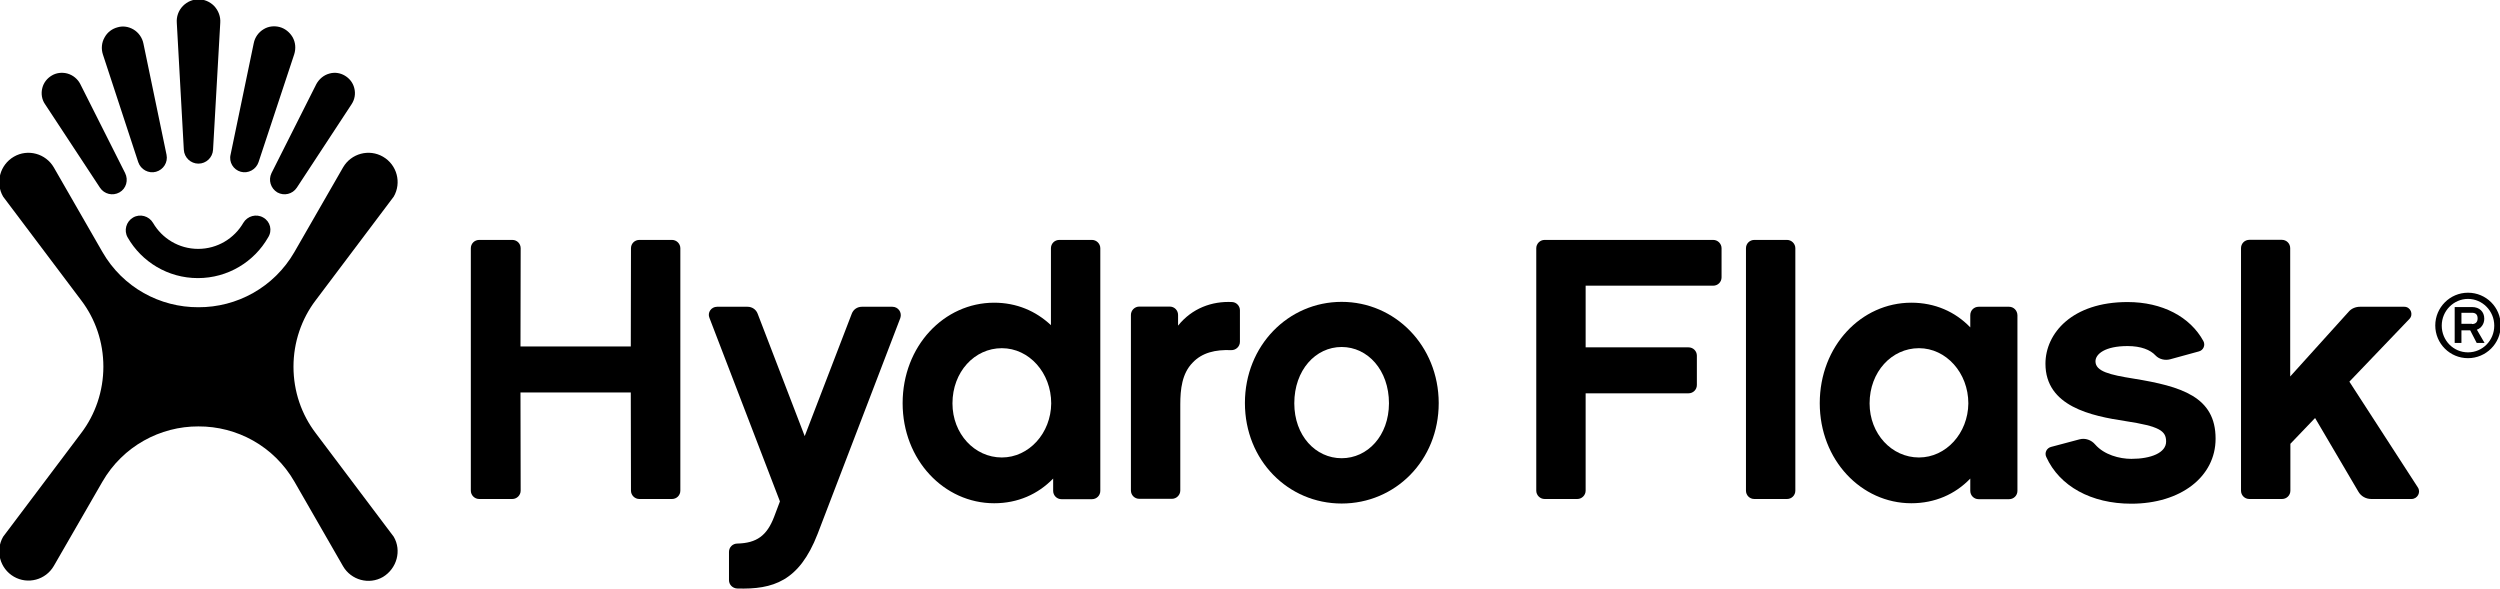 <svg xml:space="preserve" style="enable-background:new 0 0 424.5 100;" viewBox="0 0 424.5 100" y="0px" x="0px" xmlns:xlink="http://www.w3.org/1999/xlink" xmlns="http://www.w3.org/2000/svg" id="svg50" version="1.1">
 <g transform="translate(0 -290.6)" id="g48">
  <g transform="translate(239.914 480.048) scale(.157)" id="g857">
   <g id="g18">
    <path d="M-1329.3-1044.7c0.5,8.5,7.5,15,15.8,15s15.3-6.5,15.8-15l7.8-137.3c0.5-6.5-1.9-13.3-6.8-18.4
				c-4.6-4.6-10.7-7-16.7-7c-6.1,0-12.1,2.4-16.7,7c-5.1,5.1-7.3,11.9-6.8,18.4L-1329.3-1044.7z" id="path4">
    </path>
    <path d="M-1243.4-971.4c-7.5-4.4-17.2-1.7-21.6,5.8c-9.7,16.7-27.9,28.1-48.8,28.1c-20.9,0-39.1-11.4-48.8-28.1
				c-4.4-7.5-14.1-10.2-21.6-5.8c-7.5,4.4-10.2,14.1-5.8,21.6c15,26.2,43.4,43.9,75.9,43.9s60.9-17.7,75.9-43.9
				C-1233.3-957.3-1235.7-967.1-1243.4-971.4" id="path6">
    </path>
    <path d="M-1378.6-1031.3c2.7,8,11.2,12.6,19.2,10.4c8-2.2,13.1-10.2,11.4-18.4l-25-120.3c-1.2-6.1-5.1-11.9-10.9-15.3
				c-5.6-3.2-11.6-3.9-17.2-2.2c-5.6,1.5-10.7,5.1-13.8,10.7c-3.4,5.8-3.9,12.6-1.9,18.7L-1378.6-1031.3z" id="path8">
    </path>
    <path d="M-1420-1003.7c4.6,7,13.8,9.2,21.1,5.1c7.3-4.1,9.9-13.3,6.1-20.9l-48.5-96.3c-2.7-5.3-7.8-9.7-14.1-11.4
				c-5.8-1.5-11.9-0.7-16.7,2.2c-4.9,2.9-8.7,7.5-10.2,13.3c-1.7,6.3-0.5,12.9,2.9,17.7L-1420-1003.7z" id="path10">
    </path>
    <path d="M-1267.7-1020.9c8,2.2,16.5-2.4,19.2-10.4l38.6-116.7c1.9-6.1,1.5-12.9-1.9-18.7c-3.2-5.3-8.2-9.2-13.8-10.7
				c-5.6-1.5-11.9-1-17.2,2.2c-5.8,3.4-9.7,9-10.9,15.3l-25,120.3C-1280.8-1031.3-1275.7-1023.1-1267.7-1020.9" id="path12">
    </path>
    <path d="M-1228.2-998.6c7.3,4.1,16.5,1.9,21.1-5.1l59.2-90.2c3.4-5.1,4.6-11.4,2.9-17.7c-1.5-5.8-5.3-10.4-10.2-13.3
				c-4.9-2.9-10.9-3.9-16.7-2.2c-6.3,1.7-11.2,6.1-14.1,11.4l-48.5,96.3C-1238.1-1011.9-1235.4-1003-1228.2-998.6" id="path14">
    </path>
    <path d="M-1102.3-626.2l-84.4-112.1c-15.3-20.1-24-45.1-24-71.8c0-26.4,8.7-51.7,24-71.8l84.4-112.1
				c8.7-15,3.6-34.4-11.6-43.2c-15-8.7-34.4-3.6-43.2,11.6l-52.6,91.5c-22.1,38.3-62.3,59.9-103.8,59.7
				c-41.5,0.2-81.7-21.3-103.8-59.7l-52.6-91.5c-8.7-15-28.1-20.4-43.2-11.6c-15,8.7-20.4,28.1-11.6,43.2l84.4,112.1
				c15.3,20.1,24,45.1,24,71.8c0,26.4-8.7,51.7-24,71.8l-84.4,112.1c-8.7,15-3.6,34.4,11.6,43.2c15,8.7,34.4,3.6,43.2-11.6
				l52.6-91.2c22.1-38.3,62.6-59.9,103.8-59.7c41.5-0.2,81.7,21.3,103.8,59.7l52.6,91.5c8.7,15,28.1,20.4,43.2,11.6
				C-1098.9-591.8-1093.5-611.2-1102.3-626.2" id="path16">
    </path>
   </g>
   <g id="g46">
    <path d="M1145.4-856.2c3.2,0,6.1-1.5,6.1-6.1c0-4.4-2.4-6.1-6.1-6.1H1134v11.9h11.4V-856.2z M1159-835.8h-8.5
				l-7-13.6h-9.5v13.6h-7.3v-38.8h18.7c8.2,0,13.3,5.1,13.3,12.6c0,5.6-3.2,10.2-8,11.9L1159-835.8z M1141.1-883.4
				c-15.5,0-28.4,12.9-28.4,28.9s12.6,28.9,28.4,28.9c15.8,0,28.4-12.9,28.4-28.9S1156.6-883.4,1141.1-883.4 M1141.1-819.3
				c-19.6,0-35.4-15.8-35.4-35.4c0-19.4,15.8-35.4,35.4-35.4c19.6,0,35.4,15.8,35.4,35.4C1176.5-835.1,1160.5-819.3,1141.1-819.3" id="path20">
    </path>
    <g id="g32">
     <path d="M779.4-797.2c-25.7-4.1-41.2-7.8-41.2-18.7c0-7.8,10.2-16.5,34.7-16.5c14.6,0,24.7,4.1,30.3,10.2
					c3.9,4.1,10.2,5.6,15.8,4.1l31-8.5c4.9-1.2,7.3-6.8,4.9-11.2c-14.3-26.2-44.4-42.2-82-42.2c-60.2,0-88.8,34-88.8,66.7
					c0,46.3,49.7,56.5,86.8,62.1c36.4,5.6,43.7,10.4,43.7,22.1c0,12.1-16.3,18.7-37.6,18.7c-12.9,0-29.4-4.4-39.1-15.5
					c-4.1-4.9-10.7-7.3-17-5.6l-30.8,8.2c-4.6,1.2-7.3,6.3-5.1,10.9c14.3,31.5,48.5,50.5,91.9,50.5c53.4,0,91.2-29.1,91.2-70.3
					C868.2-777.6,831.1-788.8,779.4-797.2" id="path22">
     </path>
     <path d="M298.1-831H186.8v-66.7h138c4.9,0,9-3.9,9-9v-31.5c0-4.9-4.1-9-9-9H142.4c-4.9,0-9,4.1-9,9V-676
					c0,4.9,4.1,9,9,9h35.4c4.9,0,9-4.1,9-9v-105.3h111.3c4.9,0,9-3.9,9-9V-822C307.1-827.1,303-831,298.1-831" id="path24">
     </path>
     <path d="M413.6-938.2c0-4.9-4.1-9-9-9h-35.4c-4.9,0-9,3.9-9,9V-676c0,4.9,3.9,9,9,9h35.4c4.9,0,9-3.9,9-9V-938.2z" id="path26">
     </path>
     <path d="M547.3-711.9c-29.4,0-53.4-25.5-53.4-58.5c0-34,23.8-59.7,53.4-59.7c29.4,0,53.4,26.7,53.4,59.7
					C600.4-738.1,576.6-711.9,547.3-711.9 M644.8-874.9h-33c-4.9,0-9,3.9-9,9v13.3c-16.3-17-38.3-26.7-63.8-26.7
					c-54.1,0-99,46.8-99,108.7c0,61.4,44.9,108.2,99,108.2c25.5,0,47.5-9.7,63.8-26.7v13.3c0,4.9,3.9,9,9,9h33c4.9,0,9-3.9,9-9
					v-189.9C653.7-871,649.6-874.9,644.8-874.9" id="path28">
     </path>
     <path d="M1012.8-793.9l65-67.9c4.6-4.9,1.2-13.1-5.6-13.1h-48c-4.6,0-9.2,1.9-12.1,5.3l-63.3,70.1v-138.8
					c0-5.1-4.1-9-9-9h-35.2c-5.1,0-9,4.1-9,9V-676c0,4.9,3.9,9,9,9H940c4.9,0,9-3.9,9-9v-50.7l26.7-27.9l46.8,79.6
					c2.9,5.1,8.2,8,14.1,8h43.4c6.5,0,10.4-7.3,6.8-12.6L1012.8-793.9z" id="path30">
     </path>
    </g>
    <g id="g44">
     <path d="M-792.3-938.2c0-4.9-4.1-9-9-9h-35.4c-4.9,0-9,3.9-9,9l-0.2,106.2h-119.3l0.2-106.2c0-4.9-3.9-9-9-9h-35.9
					c-4.9,0-9,3.9-9,9V-676c0,4.9,4.1,9,9,9h35.9c4.9,0,9-4.1,9-9l-0.2-106.2h119.3l0.2,106.2c0,4.9,4.1,9,9,9h35.4c4.9,0,9-3.9,9-9
					V-938.2z" id="path34">
     </path>
     <path d="M-444.6-711.9c-29.4,0-53.4-25.5-53.4-58.5c0-34,23.8-59.7,53.4-59.7s53.4,26.7,53.4,59.7
					C-391.5-738.1-415.3-711.9-444.6-711.9 M-338.1-938.2c0-4.9-4.1-9-9-9h-35.4c-4.9,0-9,3.9-9,9v83.2
					c-16.3-15.3-37.1-24.3-61.4-24.3c-54.1,0-99,46.8-99,108.7c0,61.4,44.9,108.2,99,108.2c25.5,0,47.3-9.7,63.8-26.7v13.3
					c0,4.9,3.9,9,9,9h33c4.9,0,9-3.9,9-9L-338.1-938.2z" id="path36">
     </path>
     <path d="M-195.3-880c-22.1-1.2-43.7,6.8-58.7,25.5v-11.6c0-4.9-3.9-9-9-9h-33c-4.9,0-9,4.1-9,9v189.9
					c0,4.9,3.9,9,9,9h35.4c4.9,0,9-4.1,9-9v-93.1c0-16.5,1.9-33.5,13.3-45.1c10.2-10.9,24.7-14.3,41.7-13.6c5.1,0.2,9.5-3.9,9.5-9
					v-34C-187-875.6-190.7-879.7-195.3-880" id="path38">
     </path>
     <path d="M-77.1-711.1c-28.1,0-51.2-24.3-51.2-59.4c0-35.9,23-60.9,51.2-60.9s51.2,25,51.2,60.9
					C-26-735.4-49-711.1-77.1-711.1 M-77.1-880.2c-57.7,0-104.6,47.3-104.6,109.4s46.8,108.7,104.6,108.7s105-46.3,105-108.7
					C27.7-832.9-19.4-880.2-77.1-880.2" id="path40">
     </path>
     <path d="M-563-874.9h-33c-4.9,0-9.2,2.9-10.9,7.5l-50.9,132.4l-50.9-132.4c-1.7-4.6-6.1-7.5-10.9-7.5h-33
					c-6.3,0-10.7,6.3-8.2,12.1l76.2,198.4l-6.3,16.7c-7.8,20.4-18.9,28.4-39.8,28.9c-4.9,0-9,3.9-9,9v30.6c0,4.9,3.9,8.7,8.7,9
					c39.1,1.2,67.2-7.8,87.1-58.9l89.5-233.6C-552.3-868.8-556.7-874.9-563-874.9" id="path42">
     </path>
    </g>
   </g>
  </g>
 </g>
</svg>